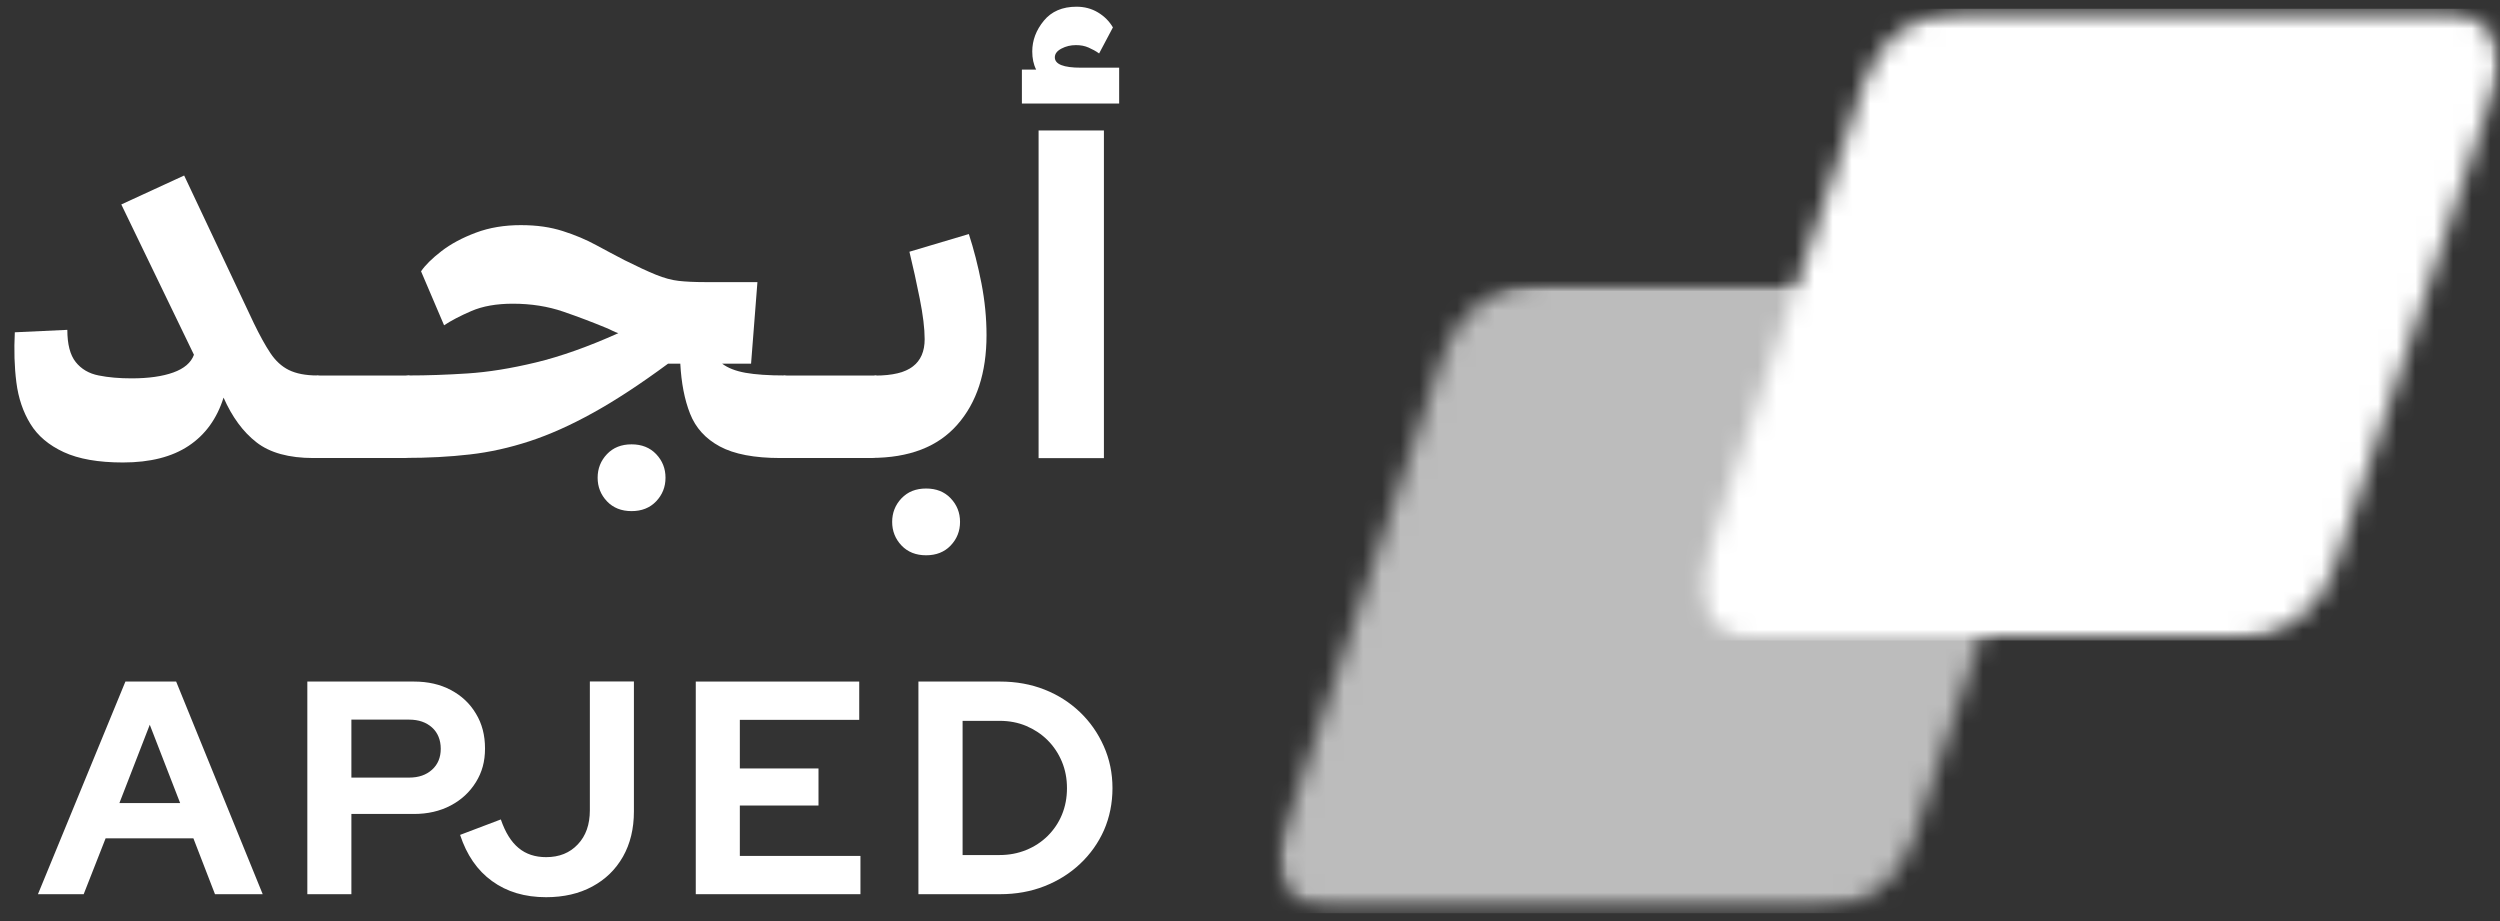 <svg width="133" height="49" viewBox="0 0 133 49" fill="none" xmlns="http://www.w3.org/2000/svg">
<rect x="0" y="0" width="133" height="49" fill="#333333" stroke="none"/>
<g opacity="0.67">
<mask id="mask0_198_683" style="mask-type:luminance" maskUnits="userSpaceOnUse" x="66" y="14" width="46" height="35">
<path d="M111.855 14.878H66.79V48.643H111.855V14.878Z" fill="white"/>
</mask>
<g mask="url(#mask0_198_683)">
<mask id="mask1_198_683" style="mask-type:luminance" maskUnits="userSpaceOnUse" x="67" y="14" width="44" height="35">
<path d="M110.594 14.973H67.927V48.584H110.594V14.973Z" fill="white"/>
</mask>
<g mask="url(#mask1_198_683)">
<mask id="mask2_198_683" style="mask-type:luminance" maskUnits="userSpaceOnUse" x="68" y="14" width="43" height="35">
<path d="M82.133 14.973H107.629C108.57 14.973 109.452 15.422 110.002 16.186C110.553 16.95 110.701 17.932 110.405 18.82L101.768 44.73C101.005 47.027 98.85 48.578 96.429 48.578H70.934C69.992 48.578 69.11 48.128 68.56 47.364C68.009 46.6 67.861 45.618 68.157 44.73L76.794 18.82C77.558 16.524 79.712 14.973 82.133 14.973Z" fill="white"/>
</mask>
<g mask="url(#mask2_198_683)">
<path d="M111.642 14.973H66.873V48.584H111.642V14.973Z" fill="white"/>
</g>
</g>
</g>
</g>
<mask id="mask3_198_683" style="mask-type:luminance" maskUnits="userSpaceOnUse" x="90" y="0" width="43" height="35">
<path d="M133 0.464H90.332V34.075H133V0.464Z" fill="white"/>
</mask>
<g mask="url(#mask3_198_683)">
<mask id="mask4_198_683" style="mask-type:luminance" maskUnits="userSpaceOnUse" x="90" y="0" width="43" height="35">
<path d="M104.545 0.464H130.04C130.981 0.464 131.863 0.914 132.414 1.677C132.964 2.441 133.112 3.424 132.816 4.312L124.18 30.221C123.416 32.518 121.262 34.069 118.84 34.069H93.345C92.404 34.069 91.522 33.619 90.972 32.855C90.421 32.092 90.273 31.109 90.569 30.221L99.206 4.312C99.969 2.015 102.124 0.464 104.545 0.464Z" fill="white"/>
</mask>
<g mask="url(#mask4_198_683)">
<path d="M134.054 0.464H89.285V34.075H134.054V0.464Z" fill="white"/>
</g>
</g>
<path d="M2.019 47.571L6.672 36.259H9.371L13.976 47.571H11.437L10.289 44.6H5.618L4.452 47.571H2.019ZM6.352 42.723H9.584L7.968 38.556L6.352 42.723Z" fill="white"/>
<path d="M16.35 47.571V36.259H22.021C22.767 36.259 23.418 36.407 23.986 36.709C24.555 37.011 24.998 37.425 25.318 37.964C25.644 38.497 25.803 39.112 25.803 39.817C25.803 40.521 25.644 41.084 25.318 41.611C24.992 42.137 24.549 42.552 23.974 42.854C23.4 43.156 22.749 43.303 22.021 43.303H18.694V47.571H16.35ZM18.694 41.368H21.766C22.276 41.368 22.678 41.226 22.986 40.947C23.294 40.669 23.448 40.296 23.448 39.835C23.448 39.373 23.294 38.982 22.986 38.704C22.678 38.426 22.27 38.284 21.766 38.284H18.694V41.368Z" fill="white"/>
<path d="M29.053 47.731C27.923 47.731 26.964 47.447 26.176 46.873C25.389 46.305 24.827 45.482 24.477 44.416L26.644 43.594C26.881 44.286 27.195 44.789 27.591 45.115C27.982 45.441 28.473 45.6 29.053 45.6C29.752 45.6 30.314 45.375 30.74 44.919C31.167 44.47 31.38 43.866 31.38 43.108V36.253H33.724V43.173C33.724 44.091 33.528 44.89 33.144 45.571C32.753 46.257 32.214 46.784 31.51 47.163C30.811 47.542 29.989 47.731 29.053 47.731Z" fill="white"/>
<path d="M37.015 47.571V36.259H45.711V38.296H39.359V40.882H43.544V42.854H39.359V45.535H45.776V47.571H37.015Z" fill="white"/>
<path d="M48.86 47.571V36.259H53.205C54.058 36.259 54.845 36.401 55.567 36.685C56.289 36.97 56.917 37.372 57.455 37.887C57.994 38.402 58.414 39.006 58.722 39.699C59.03 40.391 59.184 41.131 59.184 41.93C59.184 42.729 59.03 43.481 58.734 44.162C58.432 44.843 58.012 45.434 57.467 45.95C56.923 46.465 56.289 46.861 55.567 47.145C54.845 47.429 54.058 47.571 53.205 47.571H48.86ZM51.205 45.488H53.176C53.685 45.488 54.152 45.399 54.59 45.221C55.029 45.044 55.407 44.795 55.739 44.47C56.064 44.144 56.319 43.771 56.496 43.339C56.674 42.907 56.763 42.439 56.763 41.93C56.763 41.421 56.674 40.953 56.491 40.515C56.307 40.077 56.053 39.699 55.733 39.379C55.413 39.059 55.029 38.805 54.596 38.621C54.164 38.438 53.691 38.349 53.182 38.349H51.21V45.494L51.205 45.488Z" fill="white"/>
<path d="M16.883 19.981L17.327 20.058L17.12 24.29L16.676 24.367C15.368 24.367 14.361 24.089 13.645 23.532C12.929 22.976 12.349 22.183 11.893 21.153C11.544 22.266 10.928 23.124 10.04 23.716C9.152 24.308 7.986 24.604 6.542 24.604C5.233 24.604 4.186 24.42 3.392 24.053C2.599 23.686 2.007 23.189 1.617 22.55C1.226 21.916 0.977 21.176 0.871 20.342C0.764 19.507 0.741 18.619 0.788 17.678L3.582 17.548C3.582 18.317 3.73 18.886 4.026 19.259C4.322 19.631 4.73 19.874 5.251 19.975C5.772 20.081 6.358 20.129 7.003 20.129C7.909 20.129 8.649 20.022 9.223 19.815C9.797 19.608 10.164 19.294 10.318 18.874L6.453 10.877L9.797 9.337L13.509 17.204C13.823 17.85 14.113 18.377 14.385 18.785C14.657 19.193 14.983 19.495 15.368 19.685C15.752 19.874 16.256 19.975 16.883 19.975V19.981Z" fill="white"/>
<path d="M16.226 24.237L16.439 20.164L16.883 19.98H21.743L22.187 20.111L21.974 24.237L21.559 24.367H16.67L16.226 24.237Z" fill="white"/>
<path d="M41.727 19.981L42.171 20.058L41.964 24.29L41.52 24.367C40.129 24.367 39.051 24.16 38.294 23.751C37.536 23.343 37.009 22.763 36.713 22.011C36.417 21.265 36.246 20.371 36.192 19.347H35.541C34.079 20.425 32.747 21.301 31.557 21.958C30.362 22.621 29.237 23.124 28.172 23.473C27.106 23.822 26.046 24.059 24.987 24.178C23.921 24.302 22.773 24.361 21.536 24.361L21.092 24.284L21.299 20.052L21.743 19.975C22.72 19.975 23.762 19.939 24.863 19.868C25.97 19.797 27.183 19.602 28.509 19.282C29.835 18.962 31.297 18.442 32.895 17.725C32.789 17.69 32.688 17.648 32.581 17.595C32.475 17.542 32.362 17.489 32.244 17.441C31.528 17.145 30.77 16.855 29.959 16.577C29.148 16.299 28.254 16.157 27.284 16.157C26.413 16.157 25.679 16.287 25.076 16.547C24.472 16.808 23.992 17.062 23.625 17.305L22.4 14.434C22.625 14.103 22.986 13.748 23.483 13.363C23.98 12.978 24.59 12.652 25.312 12.38C26.035 12.108 26.834 11.977 27.704 11.977C28.574 11.977 29.284 12.084 29.936 12.291C30.587 12.498 31.179 12.747 31.711 13.037C32.244 13.327 32.741 13.588 33.215 13.836C33.913 14.185 34.476 14.446 34.902 14.618C35.328 14.789 35.731 14.902 36.104 14.943C36.477 14.985 36.944 15.008 37.501 15.008H40.295L39.957 19.347H38.418C38.714 19.572 39.129 19.738 39.661 19.833C40.194 19.927 40.887 19.975 41.739 19.975L41.727 19.981ZM33.6 23.639C34.138 23.639 34.576 23.811 34.908 24.16C35.239 24.509 35.405 24.924 35.405 25.415C35.405 25.906 35.239 26.32 34.908 26.67C34.576 27.019 34.138 27.191 33.6 27.191C33.061 27.191 32.623 27.019 32.291 26.67C31.96 26.32 31.794 25.9 31.794 25.415C31.794 24.929 31.96 24.509 32.291 24.16C32.623 23.811 33.055 23.639 33.6 23.639Z" fill="white"/>
<path d="M41.07 24.237L41.277 20.164L41.721 19.98H46.581L47.025 20.111L46.818 24.237L46.397 24.367H41.514L41.07 24.237Z" fill="white"/>
<path d="M46.344 24.367L45.9 24.184L46.108 20.188L46.551 19.981C47.475 19.981 48.144 19.821 48.564 19.495C48.984 19.176 49.192 18.69 49.192 18.045C49.192 17.471 49.103 16.755 48.931 15.89C48.76 15.026 48.576 14.197 48.381 13.392L51.542 12.451C51.802 13.25 52.027 14.12 52.211 15.062C52.394 16.003 52.483 16.926 52.483 17.832C52.483 19.833 51.962 21.425 50.926 22.597C49.89 23.775 48.363 24.361 46.338 24.361L46.344 24.367ZM49.269 29.541C48.73 29.541 48.292 29.369 47.96 29.02C47.629 28.671 47.463 28.25 47.463 27.765C47.463 27.279 47.629 26.859 47.96 26.51C48.292 26.161 48.724 25.989 49.269 25.989C49.813 25.989 50.245 26.161 50.577 26.51C50.908 26.859 51.074 27.274 51.074 27.765C51.074 28.256 50.908 28.671 50.577 29.02C50.245 29.369 49.807 29.541 49.269 29.541Z" fill="white"/>
<path d="M56.117 3.051C56.117 3.418 56.579 3.601 57.503 3.601H59.539V5.507H54.365V3.702H55.123C54.981 3.424 54.916 3.098 54.916 2.737C54.916 2.145 55.123 1.601 55.531 1.103C55.94 0.606 56.52 0.357 57.272 0.357C57.692 0.357 58.071 0.458 58.408 0.659C58.746 0.861 59.012 1.127 59.207 1.458L58.473 2.844C58.302 2.719 58.112 2.619 57.911 2.53C57.71 2.441 57.491 2.4 57.242 2.4C56.964 2.4 56.709 2.459 56.473 2.583C56.236 2.707 56.117 2.861 56.117 3.051ZM58.728 24.373H55.253V6.94H58.728V24.367V24.373Z" fill="white"/>
</svg>
